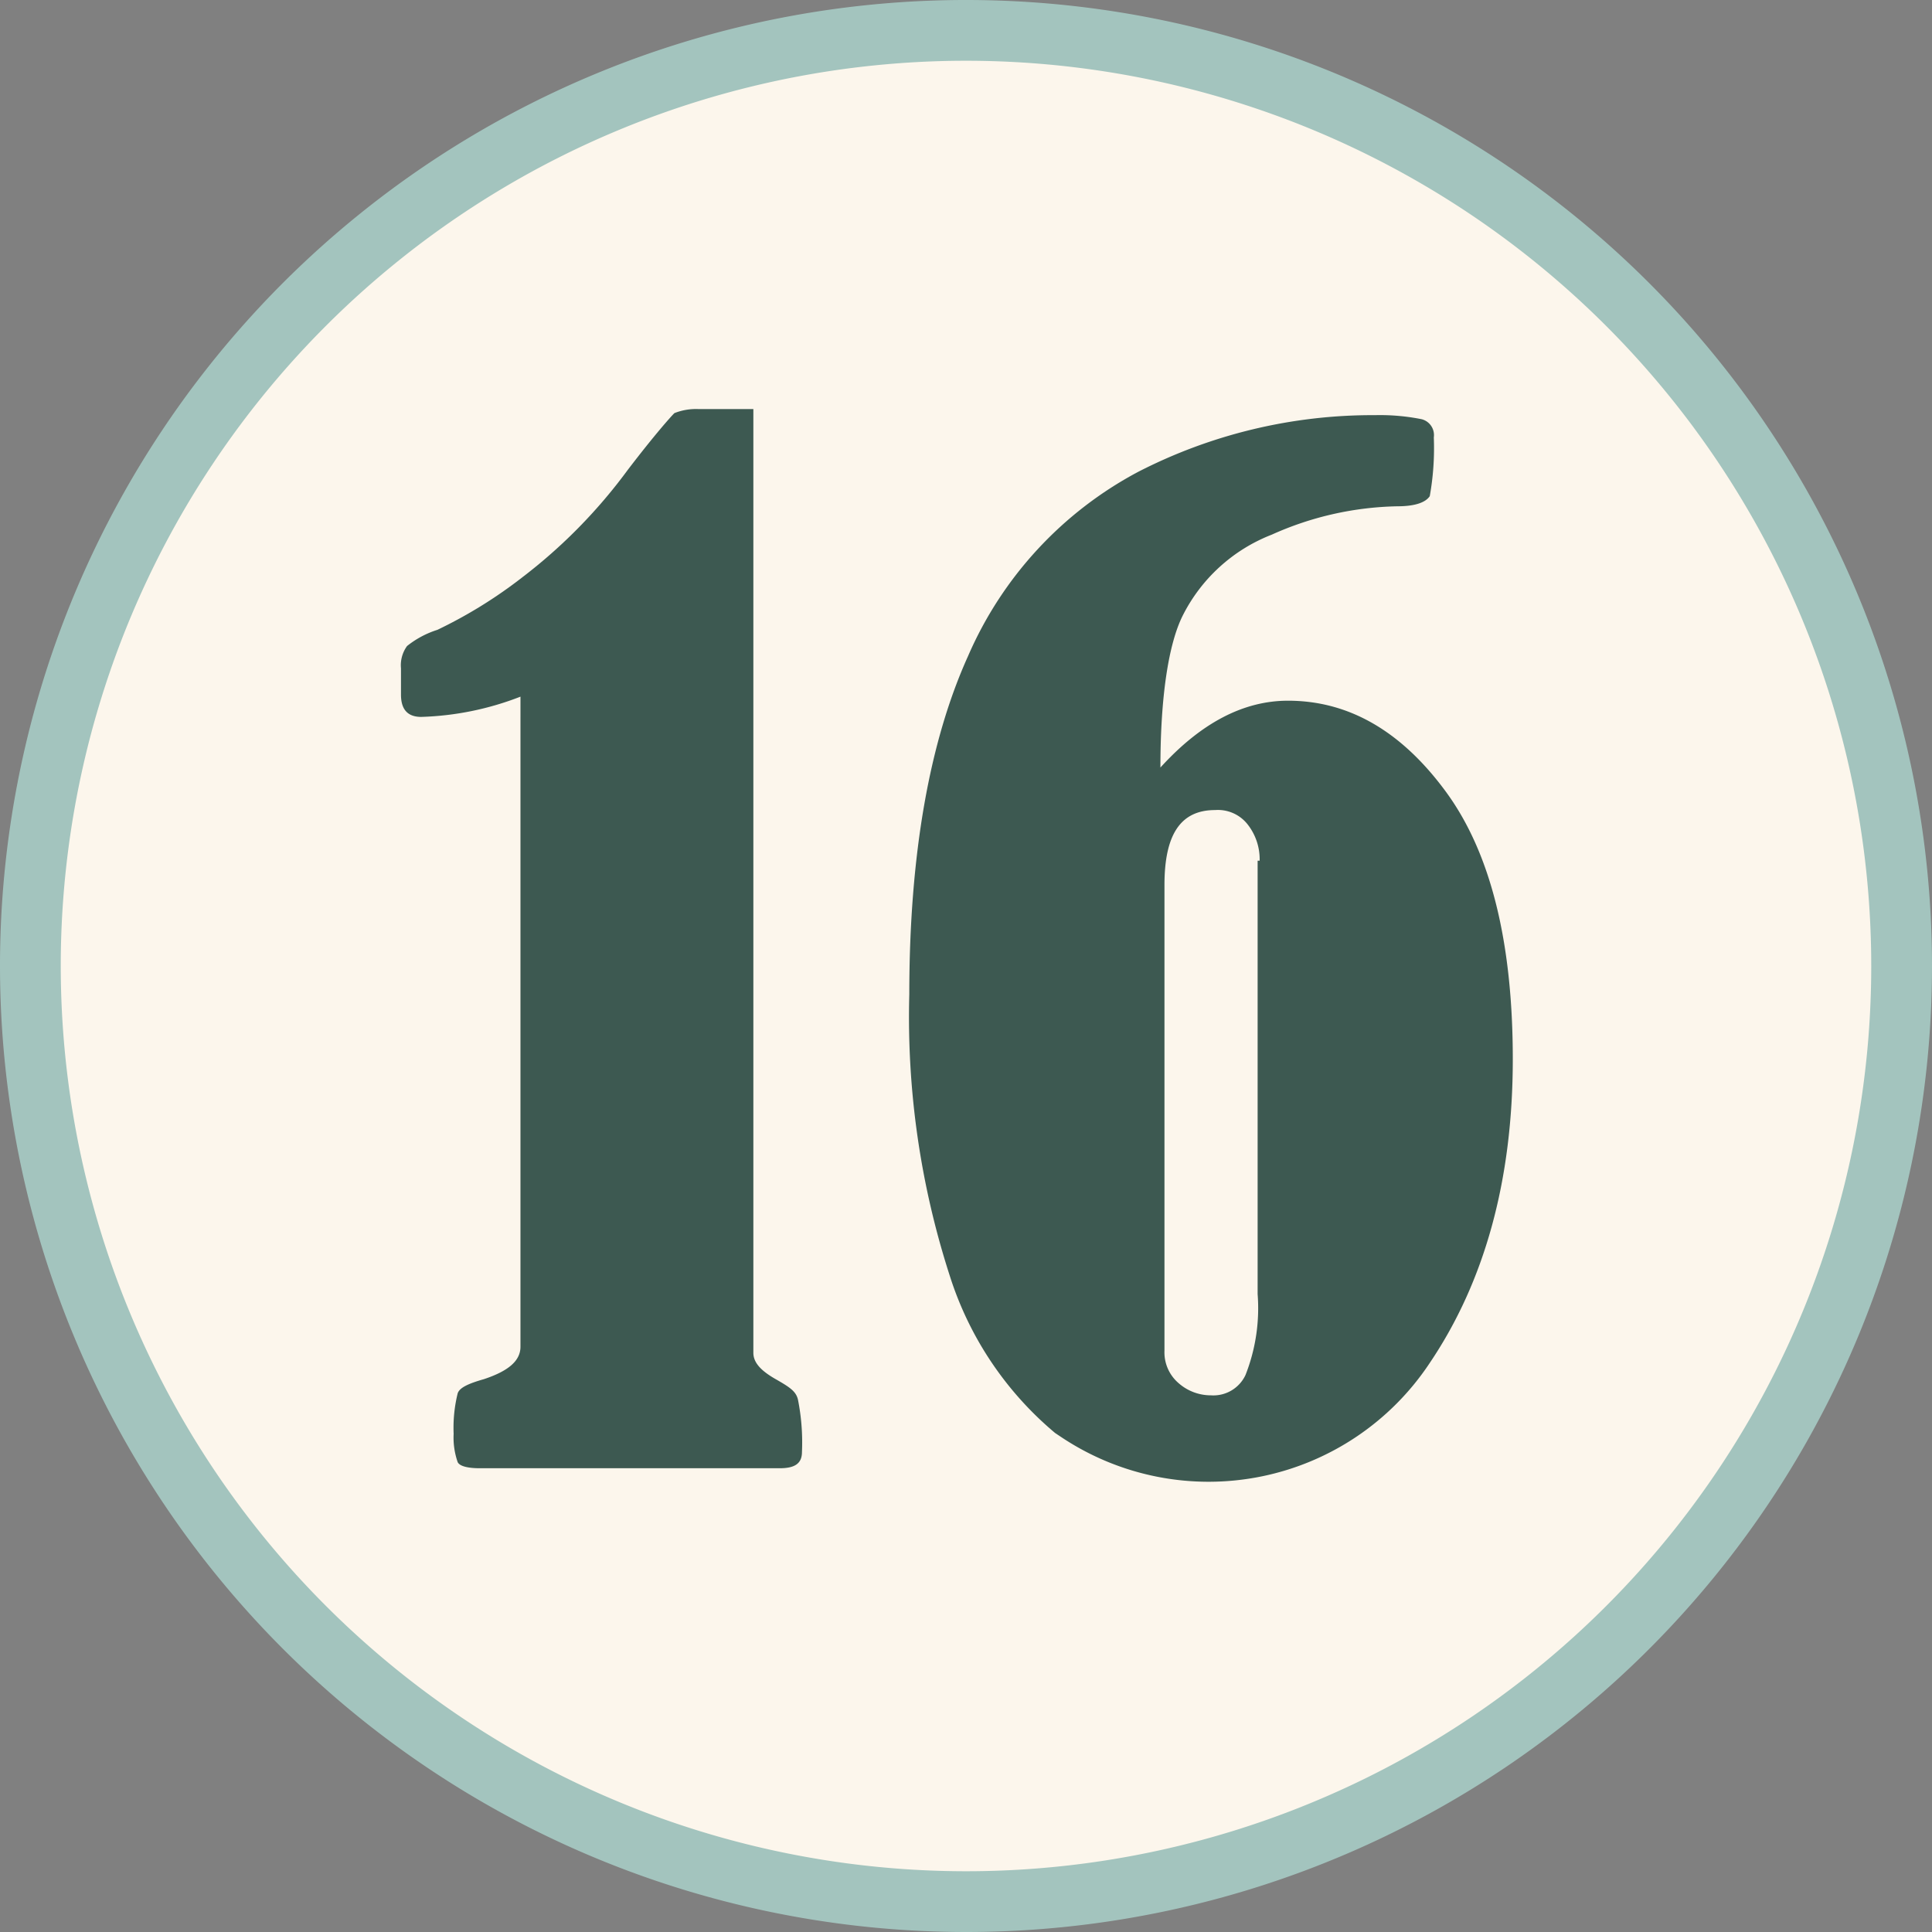 <svg xmlns="http://www.w3.org/2000/svg" viewBox="0 0 95.4 95.4"><rect x="0" y="0" width="95.4" height="95.4" fill="#808080" stroke="none"/><defs><style>.cls-1{fill:#fcf6ec;stroke:#a3c4be;stroke-linecap:round;stroke-linejoin:round;stroke-width:3px;}.cls-2{fill:#3d5951;}</style></defs><g id="Calque_2" data-name="Calque 2"><g id="CHIFFRES"><g id="Calque_2-2" data-name="Calque 2"><g id="Background"><g id="Groupe_529" data-name="Groupe 529"><g id="Groupe_440" data-name="Groupe 440"><path id="Tracé_285" data-name="Tracé 285" class="cls-1" d="M1.5,47.8A46.2,46.2,0,1,1,47.8,93.9h-.1A46.22,46.22,0,0,1,1.5,47.8Z"/></g><path class="cls-2" d="M25.7,34.4a14.66,14.66,0,0,1-4.9,1c-.7,0-1-.4-1-1.1V33a1.61,1.61,0,0,1,.3-1.1,4.63,4.63,0,0,1,1.5-.8,23,23,0,0,0,4.2-2.6A26.12,26.12,0,0,0,31,23.2c1.3-1.7,2.1-2.6,2.3-2.8a2.89,2.89,0,0,1,1.2-.2h2.7V66.8c0,.5.4.9,1.1,1.3s1,.6,1.1,1a10.83,10.83,0,0,1,.2,2.6c0,.6-.4.8-1.1.8H23.7c-.6,0-1-.1-1.1-.3a3.69,3.69,0,0,1-.2-1.4,7.08,7.08,0,0,1,.2-2c.1-.3.6-.5,1.3-.7,1.2-.4,1.8-.9,1.8-1.6Z"/><path class="cls-2" d="M57.3,37.9q3-3.3,6.3-3.3,4.5,0,7.8,4.5t3.3,13.2c0,6-1.4,11-4.1,15A13.1,13.1,0,0,1,52.46,71l-.36-.24A16.71,16.71,0,0,1,46.9,63a41.51,41.51,0,0,1-2-13.9c0-6.9,1-12.5,2.9-16.7a18.73,18.73,0,0,1,8.4-9.1,25.32,25.32,0,0,1,11.7-2.8,10.47,10.47,0,0,1,2.3.2.81.81,0,0,1,.6.9,13.44,13.44,0,0,1-.2,2.9c-.2.3-.7.5-1.6.5a15.8,15.8,0,0,0-6.2,1.4,8.28,8.28,0,0,0-4.4,4C57.7,31.8,57.3,34.4,57.3,37.9Zm4.9,4.6a2.79,2.79,0,0,0-.6-1.8A1.86,1.86,0,0,0,60,40c-1.7,0-2.5,1.2-2.5,3.7v23a2,2,0,0,0,.7,1.6,2.41,2.41,0,0,0,1.6.6,1.75,1.75,0,0,0,1.7-1,9,9,0,0,0,.6-4V42.5Z"/></g></g></g></g></g></svg>